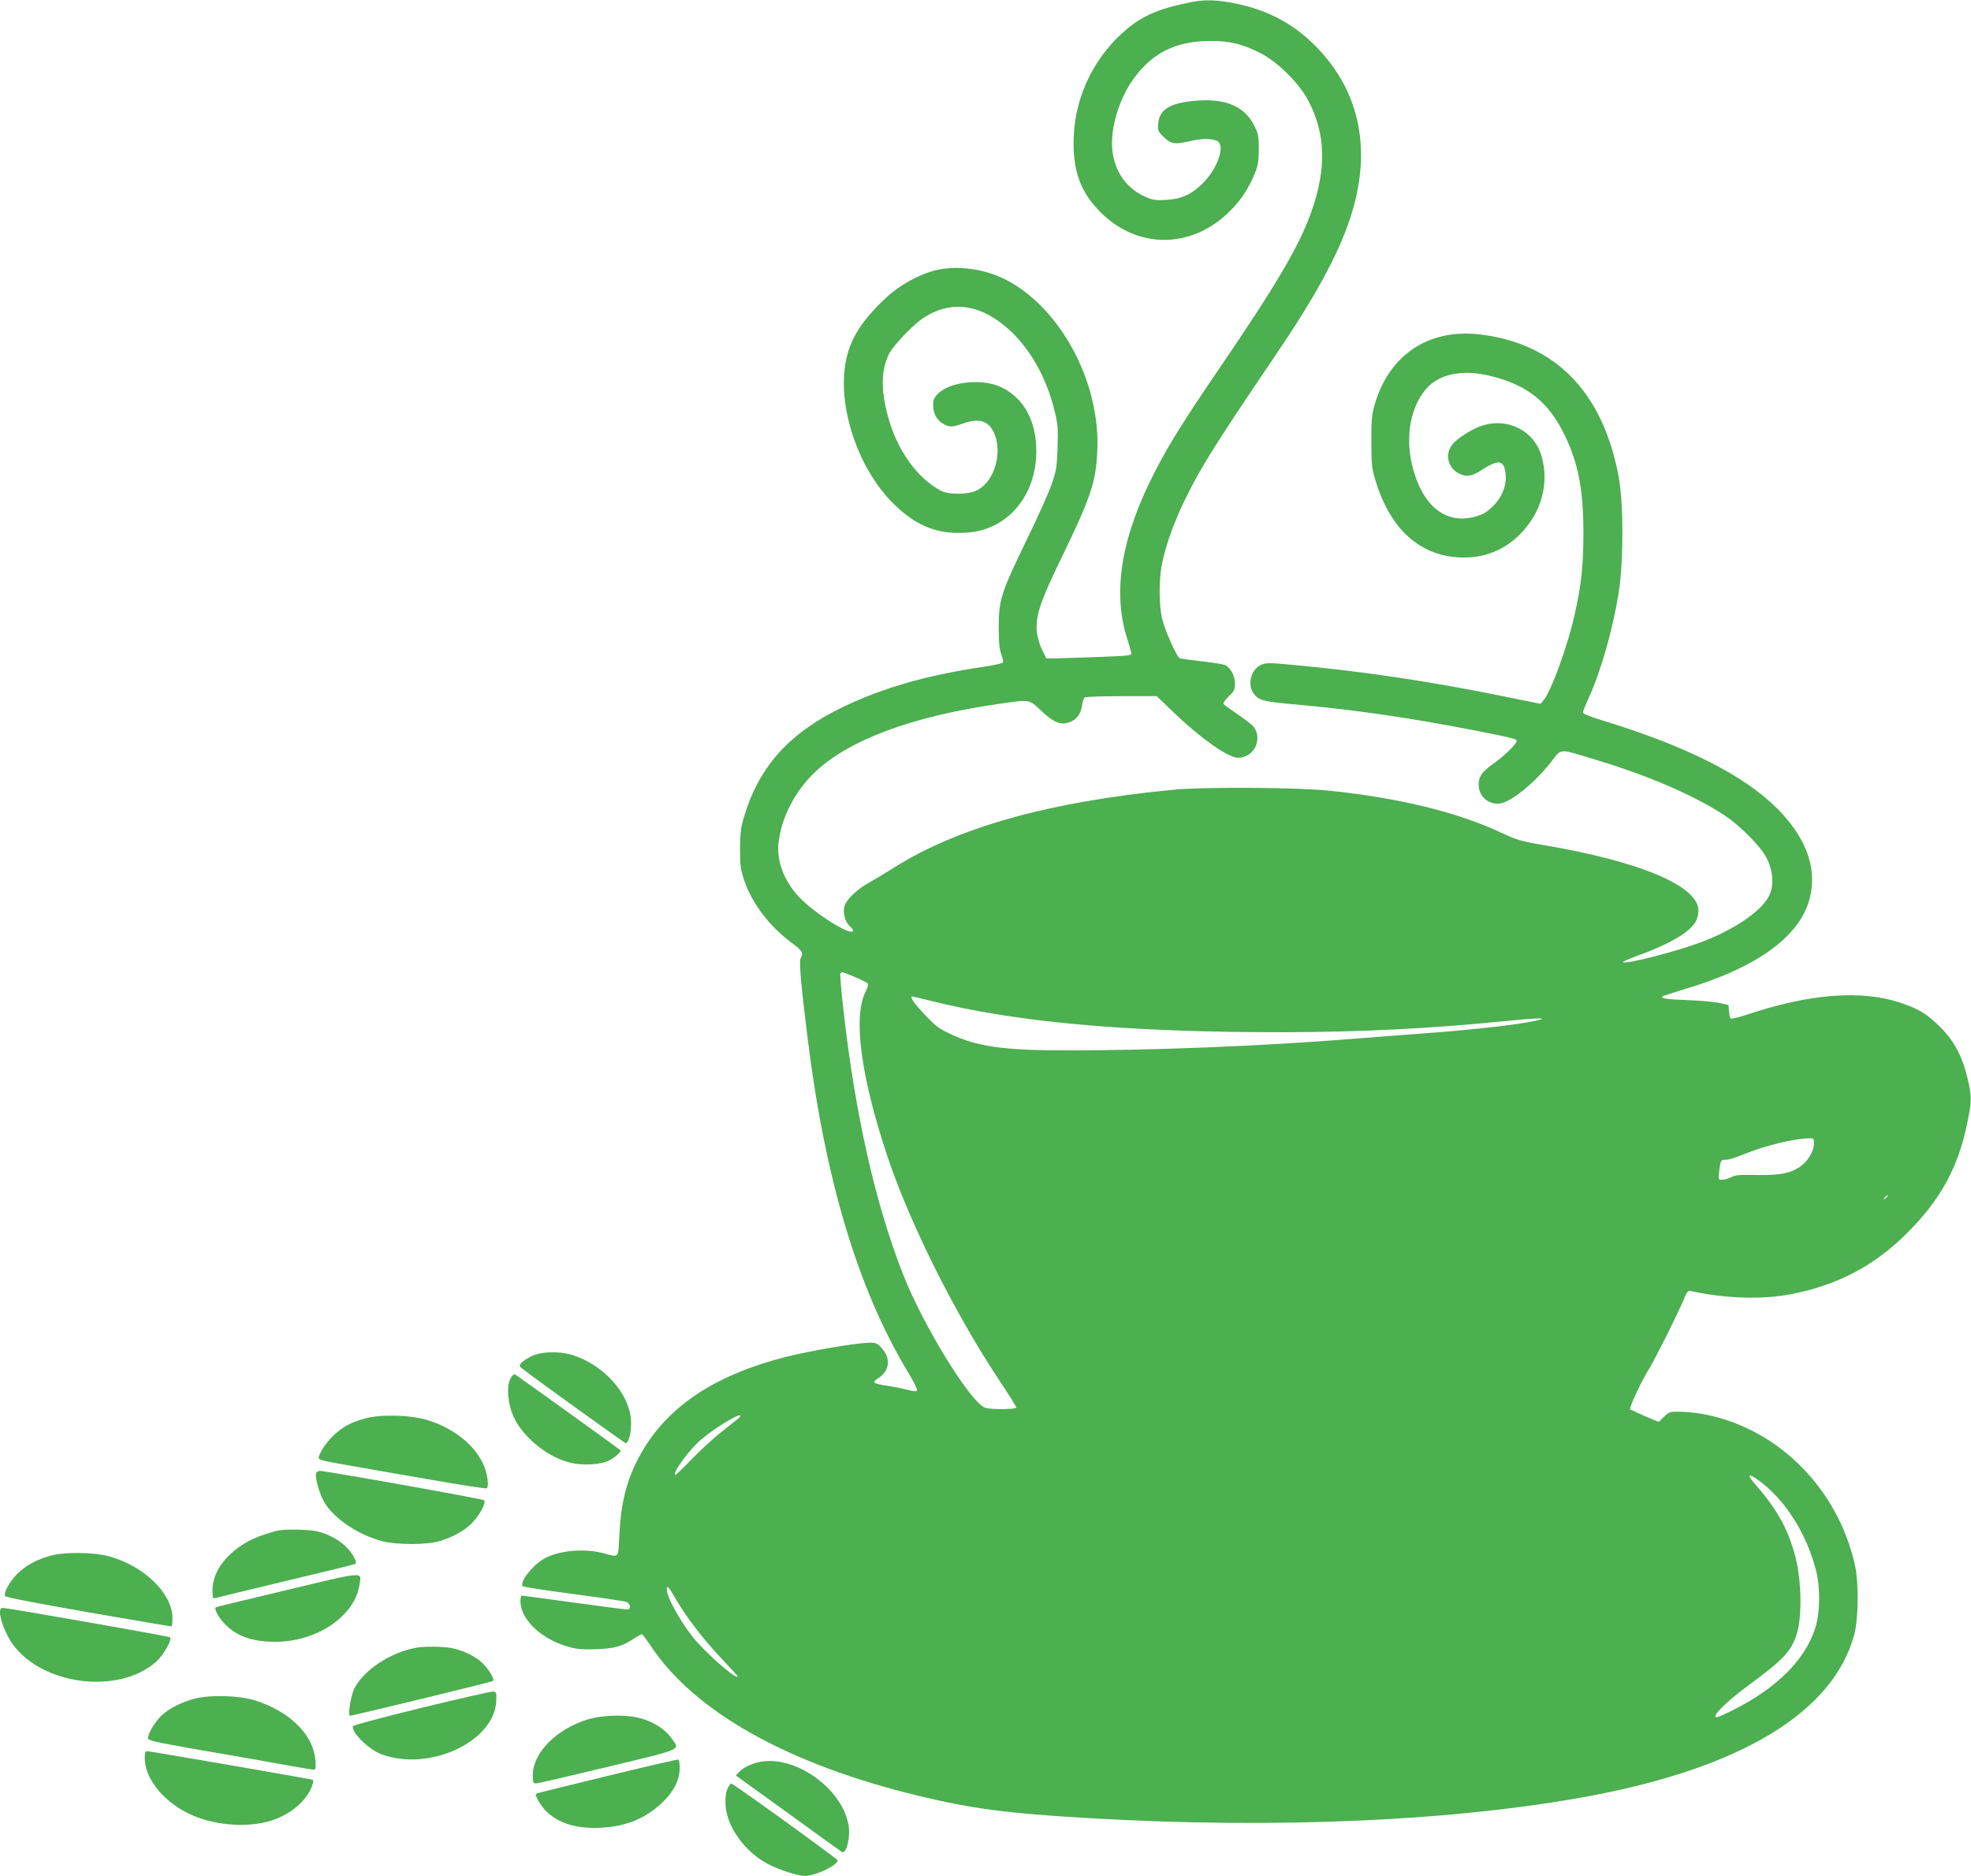 <?xml version="1.0" standalone="no"?>
<!DOCTYPE svg PUBLIC "-//W3C//DTD SVG 20010904//EN"
 "http://www.w3.org/TR/2001/REC-SVG-20010904/DTD/svg10.dtd">
<svg version="1.0" xmlns="http://www.w3.org/2000/svg"
 width="1280pt" height="1218pt" viewBox="0 0 1280 1218"
 preserveAspectRatio="xMidYMid meet">
<g transform="translate(0,1218) scale(0.1,-0.1)"
fill="#4caf50" stroke="none">
<path d="M7745 12168 c-204 -40 -309 -82 -415 -167 -213 -171 -346 -433 -357
-706 -9 -220 42 -362 176 -495 243 -241 594 -236 840 11 71 71 118 142 159
241 22 53 26 79 27 158 0 86 -3 101 -30 155 -59 118 -175 172 -347 163 -188
-10 -267 -52 -276 -147 -4 -49 -3 -53 36 -91 46 -46 70 -50 179 -24 83 19 161
14 180 -12 33 -44 -18 -174 -102 -260 -74 -75 -141 -106 -241 -112 -73 -4 -88
-1 -140 22 -157 72 -235 232 -207 424 25 166 98 318 208 427 108 108 245 159
425 159 127 0 202 -18 320 -76 116 -58 255 -195 317 -313 112 -213 118 -438
21 -715 -79 -225 -223 -469 -598 -1020 -236 -347 -325 -489 -416 -665 -219
-422 -280 -776 -188 -1078 14 -45 28 -91 30 -103 6 -21 2 -21 -218 -30 -122
-4 -248 -8 -278 -9 l-55 0 -27 55 c-16 32 -31 81 -34 116 -11 103 20 196 165
494 184 380 218 479 227 680 22 448 -240 936 -600 1117 -137 69 -316 92 -451
58 -111 -28 -236 -98 -324 -181 -152 -143 -226 -258 -256 -400 -62 -294 75
-708 311 -938 132 -129 259 -186 416 -186 101 0 169 15 243 53 165 86 265 266
265 477 0 198 -81 346 -228 416 -121 58 -331 37 -409 -41 -27 -27 -33 -41 -33
-74 0 -54 22 -97 63 -121 40 -25 59 -25 130 0 102 36 161 20 198 -52 64 -126
12 -319 -103 -380 -57 -30 -185 -32 -238 -4 -155 82 -286 266 -344 484 -46
170 -44 299 6 401 29 60 167 203 237 245 183 111 374 77 559 -98 127 -121 228
-303 277 -500 25 -98 27 -122 23 -250 -4 -126 -8 -151 -37 -236 -17 -52 -90
-214 -161 -360 -169 -348 -184 -394 -184 -570 0 -103 4 -146 17 -179 11 -28
14 -48 8 -54 -5 -5 -65 -18 -134 -28 -358 -53 -646 -136 -902 -259 -346 -166
-543 -384 -641 -706 -23 -76 -27 -108 -28 -214 0 -109 3 -135 26 -203 51 -152
163 -300 310 -409 69 -52 76 -64 58 -99 -12 -21 1 -168 46 -529 113 -910 327
-1622 648 -2155 37 -60 64 -115 62 -121 -4 -10 -17 -9 -57 1 -29 8 -87 19
-128 26 -105 16 -112 22 -68 50 75 49 84 129 23 196 -30 33 -37 36 -85 35 -90
-3 -379 -52 -537 -92 -487 -124 -799 -342 -967 -675 -72 -143 -106 -286 -115
-485 -8 -152 1 -142 -102 -115 -126 34 -296 18 -390 -37 -78 -47 -159 -154
-134 -177 5 -5 153 -28 329 -51 176 -23 330 -46 343 -51 27 -10 31 -49 5 -49
-10 0 -166 20 -348 45 -181 25 -333 45 -337 45 -5 0 -8 -17 -8 -37 1 -121 141
-251 321 -298 48 -13 91 -16 174 -13 118 5 167 19 243 70 24 15 46 28 50 28 4
0 30 -35 59 -78 285 -428 891 -767 1738 -972 344 -83 576 -114 1110 -145 1214
-71 2379 -19 3255 145 986 186 1576 546 1712 1047 27 102 30 339 4 452 -111
494 -492 879 -966 976 -47 10 -120 18 -162 19 -74 1 -78 0 -112 -33 l-34 -33
-89 37 c-48 21 -91 41 -96 44 -9 9 66 172 123 264 44 74 178 341 223 446 25
60 28 63 54 57 226 -48 461 -55 648 -18 301 59 538 184 751 397 214 213 330
424 388 705 31 151 32 173 5 292 -33 145 -87 248 -178 339 -87 86 -141 119
-261 159 -252 84 -588 58 -989 -76 -58 -19 -108 -31 -112 -27 -4 4 -9 26 -11
48 l-3 40 -60 13 c-33 7 -121 15 -195 18 -150 6 -187 11 -174 24 5 4 65 24
132 44 500 147 784 361 832 626 34 186 -41 372 -219 551 -220 219 -592 406
-1143 574 -72 22 -118 41 -118 49 0 7 15 46 34 87 82 178 160 452 198 690 32
208 32 580 0 753 -102 551 -413 869 -905 925 -330 38 -586 -134 -679 -454 -20
-70 -23 -101 -22 -245 0 -150 3 -173 28 -254 98 -322 300 -496 574 -496 140 0
263 51 362 150 142 142 194 336 139 515 -50 162 -221 246 -388 190 -61 -20
-160 -83 -189 -120 -49 -62 -31 -149 38 -187 52 -27 86 -23 155 22 106 69 143
63 152 -24 9 -74 -20 -151 -80 -211 -44 -43 -63 -54 -119 -70 -193 -52 -345
74 -408 337 -45 189 -8 383 96 498 87 96 242 124 426 76 236 -61 369 -171 474
-391 86 -182 117 -352 117 -630 -1 -214 -13 -330 -58 -530 -45 -200 -150 -489
-199 -549 l-21 -26 -241 49 c-475 97 -925 164 -1378 205 -136 13 -165 13 -193
1 -71 -30 -97 -135 -47 -194 33 -40 63 -47 279 -66 378 -34 734 -86 1170 -171
219 -43 255 -52 255 -64 0 -18 -73 -91 -134 -135 -87 -62 -108 -87 -113 -137
-8 -80 59 -146 138 -135 71 9 220 130 327 263 78 99 42 97 305 18 331 -100
626 -227 822 -355 107 -70 242 -207 280 -284 40 -81 46 -175 15 -239 -48 -101
-232 -226 -450 -306 -165 -61 -469 -139 -501 -128 -7 2 41 23 107 47 203 74
333 152 369 222 8 15 15 45 15 67 0 160 -381 320 -1016 427 -132 22 -165 32
-255 74 -291 137 -665 229 -1124 277 -208 22 -815 26 -1020 6 -805 -78 -1402
-245 -1820 -512 -49 -31 -119 -73 -155 -93 -64 -35 -127 -92 -149 -134 -23
-45 -7 -119 33 -152 9 -8 16 -17 16 -22 0 -46 -242 104 -348 214 -100 105
-150 237 -136 357 20 165 106 332 236 456 219 210 635 364 1196 444 203 29
193 31 273 -44 82 -78 129 -96 185 -75 47 18 74 54 81 110 3 24 11 47 17 51 6
4 114 8 240 8 l228 0 102 -98 c177 -171 361 -302 425 -302 101 0 161 112 106
197 -8 12 -55 50 -104 83 -49 33 -92 64 -96 70 -3 5 12 27 34 48 36 34 41 44
41 83 0 49 -27 101 -60 119 -12 7 -81 18 -153 26 -73 8 -137 17 -144 19 -20 7
-100 186 -117 262 -20 92 -20 252 0 351 24 122 80 276 149 417 105 214 191
352 586 935 262 386 410 657 488 896 141 430 67 810 -213 1102 -145 151 -314
244 -526 288 -119 25 -199 28 -285 12z m-2180 -6337 c38 -16 71 -34 73 -40 2
-5 -6 -27 -16 -48 -83 -162 -33 -547 138 -1062 145 -437 437 -1022 726 -1458
63 -94 114 -176 114 -182 0 -12 -158 -14 -200 -2 -92 26 -405 533 -537 871
-181 463 -311 1043 -387 1725 -13 115 -21 216 -19 223 6 15 13 13 108 -27z
m483 -150 c553 -139 1285 -204 2282 -203 505 1 954 23 1452 73 235 23 296 22
163 -4 -117 -23 -377 -52 -640 -72 -115 -8 -349 -27 -520 -40 -592 -47 -1289
-75 -1855 -75 -417 0 -590 25 -765 110 -70 33 -95 53 -164 127 -71 76 -95 113
-75 113 3 0 58 -13 122 -29z m5732 -924 c0 -53 -39 -118 -93 -154 -63 -42
-132 -55 -285 -52 -104 2 -133 0 -159 -14 -18 -9 -44 -17 -59 -17 -26 0 -26 0
-19 58 9 71 10 72 45 72 17 0 67 16 113 35 131 54 324 102 420 104 35 1 37 0
37 -32z m480 -341 c0 -2 -8 -10 -17 -17 -16 -13 -17 -12 -4 4 13 16 21 21 21
13z m-7455 -1435 c-3 -6 -51 -45 -108 -89 -56 -43 -148 -127 -205 -186 -57
-60 -106 -106 -108 -103 -17 17 96 169 172 233 105 87 275 186 249 145z m6615
-412 c169 -123 308 -337 372 -579 31 -116 29 -281 -5 -385 -67 -205 -252 -388
-534 -529 -51 -25 -97 -46 -103 -46 -42 0 56 98 215 215 212 156 264 211 300
315 39 111 36 348 -5 510 -46 178 -117 308 -258 469 -59 67 -51 80 18 30z
m-7027 -778 c66 -114 182 -264 297 -384 55 -58 100 -108 100 -111 0 -26 -160
109 -261 220 -89 98 -199 289 -199 344 0 32 13 18 63 -69z"/>
<path d="M3455 3376 c-27 -13 -58 -32 -68 -44 -18 -20 -18 -21 15 -46 77 -61
654 -475 661 -476 20 0 39 76 35 145 -9 178 -181 368 -387 429 -83 24 -195 21
-256 -8z"/>
<path d="M3315 3229 c-28 -53 -17 -168 23 -253 64 -135 230 -266 379 -296 78
-17 188 -8 238 17 39 20 83 59 74 67 -21 18 -676 489 -686 493 -6 3 -19 -10
-28 -28z"/>
<path d="M2373 2971 c-96 -26 -146 -54 -209 -113 -48 -45 -94 -117 -94 -145 0
-12 34 -20 225 -53 66 -12 286 -50 489 -85 203 -36 373 -62 378 -58 6 3 8 28
4 60 -19 161 -170 311 -381 380 -111 36 -306 42 -412 14z"/>
<path d="M2053 2614 c-10 -26 25 -145 58 -196 67 -104 217 -203 369 -244 92
-25 293 -25 375 0 86 26 151 62 204 111 50 47 101 139 85 154 -8 9 -1029 191
-1068 191 -9 0 -19 -7 -23 -16z"/>
<path d="M1810 2243 c-14 -2 -54 -13 -90 -25 -198 -63 -340 -213 -340 -360 0
-52 2 -59 18 -54 9 3 217 53 462 112 245 58 447 108 449 110 11 10 -15 61 -51
100 -46 50 -115 90 -193 110 -46 13 -197 17 -255 7z"/>
<path d="M332 2080 c-94 -25 -164 -63 -222 -121 -47 -47 -86 -118 -78 -141 4
-9 181 -43 539 -106 294 -51 537 -92 542 -92 4 0 7 24 7 54 0 160 -185 340
-415 402 -96 26 -285 28 -373 4z"/>
<path d="M1865 1857 c-253 -60 -462 -111 -464 -113 -11 -10 16 -62 54 -103 79
-84 178 -120 331 -121 272 0 518 166 549 372 13 85 40 87 -470 -35z"/>
<path d="M0 1712 c0 -50 41 -151 85 -211 195 -264 687 -324 927 -112 49 43
108 146 92 160 -9 8 -1053 191 -1086 191 -13 0 -18 -8 -18 -28z"/>
<path d="M2710 1483 c-170 -28 -348 -145 -410 -268 -22 -46 -42 -175 -27 -175
18 0 916 218 927 225 15 9 -23 75 -67 117 -45 44 -128 84 -203 98 -51 10 -170
11 -220 3z"/>
<path d="M2736 1091 c-246 -60 -441 -112 -444 -119 -12 -38 101 -151 185 -182
311 -116 737 83 746 348 2 54 1 57 -23 59 -14 0 -223 -47 -464 -106z"/>
<path d="M1264 1151 c-87 -24 -156 -58 -209 -104 -44 -38 -98 -127 -93 -154 2
-14 53 -25 278 -65 383 -66 495 -86 649 -114 74 -13 141 -24 149 -24 12 0 14
12 10 64 -14 164 -167 315 -393 386 -102 32 -293 37 -391 11z"/>
<path d="M3820 1017 c-206 -62 -360 -217 -360 -364 0 -48 2 -53 23 -52 12 0
222 49 467 108 497 120 467 106 410 186 -38 54 -108 100 -187 125 -93 29 -251
27 -353 -3z"/>
<path d="M940 765 c0 -140 134 -298 318 -375 153 -64 357 -77 503 -31 127 40
232 130 266 227 10 27 10 36 0 39 -20 6 -1054 185 -1071 185 -12 0 -16 -10
-16 -45z"/>
<path d="M3940 648 c-250 -60 -457 -112 -459 -114 -10 -10 36 -88 72 -120 85
-77 198 -109 352 -101 163 9 287 60 398 165 72 69 109 143 111 219 0 31 -3 57
-9 59 -5 1 -215 -47 -465 -108z"/>
<path d="M4933 740 c-56 -12 -105 -36 -132 -64 l-22 -24 338 -244 c186 -135
343 -248 350 -252 30 -17 58 97 43 178 -45 238 -348 452 -577 406z"/>
<path d="M4723 563 c-10 -25 -14 -59 -11 -104 8 -140 126 -304 276 -382 75
-39 193 -77 240 -77 66 0 212 69 212 101 0 9 -678 499 -691 499 -5 0 -17 -17
-26 -37z"/>
</g>
</svg>
